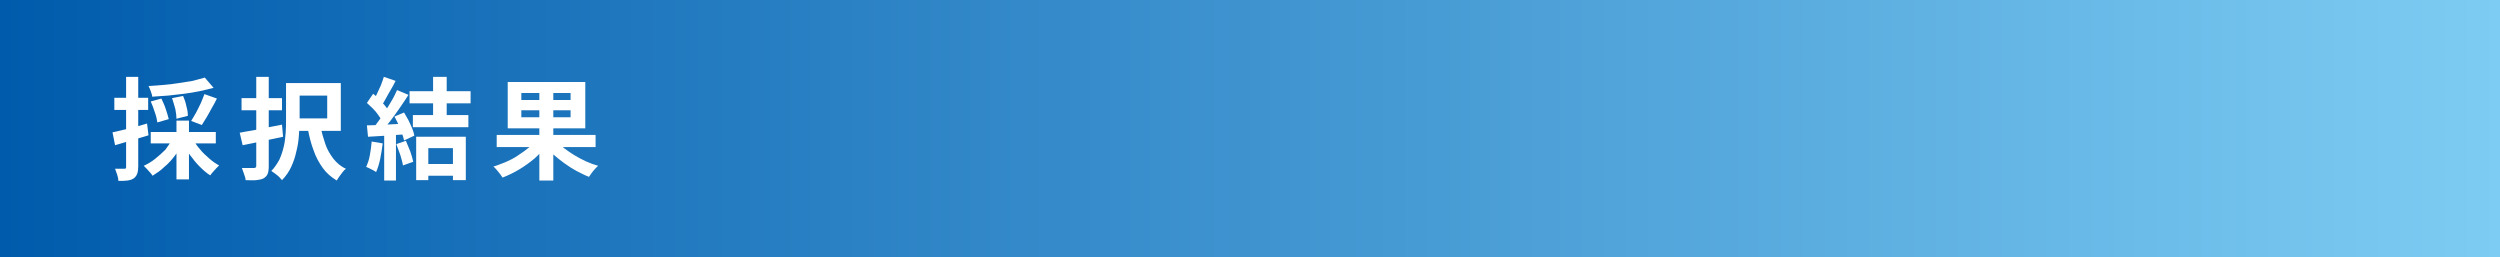 <?xml version="1.0" encoding="utf-8"?>
<!-- Generator: Adobe Illustrator 27.4.1, SVG Export Plug-In . SVG Version: 6.00 Build 0)  -->
<svg version="1.1" id="レイヤー_1" xmlns="http://www.w3.org/2000/svg" xmlns:xlink="http://www.w3.org/1999/xlink" x="0px"
	 y="0px" viewBox="0 0 680 70" style="enable-background:new 0 0 680 70;" xml:space="preserve">
<rect x="0" y="0" width="680" height="70" fill="#333333" stroke="none"/>
<style type="text/css">
	.st0{fill:url(#SVGID_1_);}
	.st1{fill:#FFFFFF;}
</style>
<linearGradient id="SVGID_1_" gradientUnits="userSpaceOnUse" x1="0" y1="35" x2="680" y2="35">
	<stop  offset="0" style="stop-color:#005BAC"/>
	<stop  offset="1" style="stop-color:#7DCCF3"/>
</linearGradient>
<rect class="st0" width="680" height="70"/>
<g>
	<g>
		<path class="st1" d="M30.6,36c1.2-0.3,2.6-0.6,4.3-1c1.7-0.4,3.4-0.9,5.1-1.4l0.4,3.2c-1.5,0.5-3.1,0.9-4.7,1.4
			c-1.6,0.5-3,0.9-4.4,1.3L30.6,36z M31.1,26.6h9.2v3.3h-9.2V26.6z M34.3,20.9h3.3v24.4c0,0.8-0.1,1.5-0.3,2
			c-0.2,0.5-0.5,0.9-0.9,1.2c-0.4,0.3-1,0.5-1.7,0.6c-0.7,0.1-1.5,0.1-2.5,0.1c0-0.4-0.1-1-0.3-1.6c-0.2-0.6-0.4-1.2-0.6-1.7
			c0.6,0,1.1,0,1.5,0c0.5,0,0.8,0,1,0c0.2,0,0.3,0,0.4-0.1c0.1-0.1,0.1-0.2,0.1-0.4V20.9z M47,37.7l2.8,1c-0.6,1.2-1.3,2.4-2.2,3.6
			c-0.9,1.2-1.8,2.2-2.9,3.1c-1,1-2.1,1.7-3.2,2.4c-0.2-0.3-0.4-0.6-0.7-0.9c-0.3-0.3-0.6-0.7-0.9-1c-0.3-0.3-0.6-0.6-0.8-0.8
			c1.1-0.5,2.1-1.1,3.1-1.9c1-0.8,1.9-1.6,2.8-2.5C45.8,39.6,46.4,38.7,47,37.7z M55.7,21.1l2.4,2.8c-1.2,0.3-2.4,0.6-3.8,0.9
			c-1.4,0.3-2.8,0.5-4.2,0.7s-2.9,0.3-4.4,0.5c-1.5,0.1-2.9,0.2-4.3,0.3c0-0.4-0.2-0.9-0.4-1.5c-0.2-0.6-0.4-1-0.6-1.4
			c1.4-0.1,2.7-0.2,4.1-0.3c1.4-0.1,2.8-0.3,4.1-0.5c1.3-0.2,2.6-0.4,3.8-0.6C53.8,21.6,54.8,21.4,55.7,21.1z M41,27.6l2.9-0.8
			c0.4,0.9,0.9,1.9,1.2,2.9c0.4,1.1,0.6,2,0.8,2.7l-3.1,0.9c-0.1-0.8-0.3-1.7-0.7-2.8C41.8,29.5,41.4,28.5,41,27.6z M41,35.9h17.7
			V39H41V35.9z M46.8,26.7l3-0.6c0.4,0.9,0.7,1.8,0.9,2.8c0.3,1,0.4,1.9,0.4,2.6L48,32.3c0-0.7-0.1-1.6-0.3-2.6
			C47.4,28.6,47.1,27.6,46.8,26.7z M48,32.8h3.4v16H48V32.8z M52.5,37.9c0.5,0.9,1.1,1.8,1.9,2.7c0.7,0.9,1.6,1.7,2.5,2.5
			c0.9,0.8,1.8,1.4,2.7,1.9c-0.2,0.2-0.5,0.5-0.8,0.8c-0.3,0.3-0.6,0.7-0.9,1s-0.5,0.6-0.7,0.9c-1-0.6-1.9-1.4-2.9-2.4
			c-0.9-0.9-1.8-2-2.6-3.1c-0.8-1.1-1.5-2.2-2-3.4L52.5,37.9z M55.6,25.6l3.4,1.2c-0.4,0.9-0.9,1.7-1.4,2.6
			c-0.5,0.9-0.9,1.7-1.4,2.5c-0.5,0.8-0.9,1.5-1.3,2.1L52,32.9c0.4-0.6,0.8-1.4,1.3-2.2c0.4-0.8,0.9-1.7,1.3-2.6
			S55.3,26.4,55.6,25.6z"/>
		<path class="st1" d="M65.2,36.1c1-0.2,2.1-0.4,3.4-0.6c1.3-0.2,2.6-0.5,4-0.8c1.4-0.3,2.8-0.5,4.1-0.8l0.3,3.3
			c-1.9,0.4-3.8,0.8-5.7,1.2c-1.9,0.4-3.7,0.8-5.3,1.1L65.2,36.1z M65.7,26.7h11V30h-11V26.7z M69.7,20.9h3.4v24.3
			c0,0.9-0.1,1.6-0.3,2.1c-0.2,0.5-0.6,0.9-1.1,1.2c-0.5,0.3-1.2,0.4-2,0.5S68,49,66.8,49c0-0.5-0.2-1-0.4-1.6
			c-0.2-0.6-0.4-1.2-0.6-1.7c0.7,0,1.3,0,2,0c0.6,0,1.1,0,1.3,0c0.2,0,0.4-0.1,0.5-0.2c0.1-0.1,0.1-0.3,0.1-0.5V20.9z M77.9,22.6
			h3.6v10.2c0,1.2-0.1,2.6-0.2,4c-0.1,1.5-0.3,2.9-0.7,4.4c-0.3,1.5-0.8,2.9-1.4,4.2c-0.6,1.3-1.5,2.6-2.5,3.6
			c-0.2-0.2-0.4-0.5-0.8-0.9c-0.3-0.3-0.7-0.6-1.1-0.9c-0.4-0.3-0.7-0.5-1-0.7c0.9-0.9,1.6-2,2.2-3.1c0.5-1.1,0.9-2.3,1.2-3.6
			c0.3-1.2,0.4-2.5,0.5-3.7c0.1-1.2,0.1-2.4,0.1-3.4V22.6z M79.3,22.6h13.4v13H79.3v-3.4H89V26h-9.8V22.6z M87.2,34.4
			c0.3,1.7,0.8,3.3,1.3,4.8s1.3,2.8,2.2,4c0.9,1.1,2,2.1,3.4,2.7c-0.3,0.2-0.6,0.5-0.9,0.9c-0.3,0.4-0.6,0.8-0.9,1.2
			c-0.3,0.4-0.5,0.8-0.7,1.1c-1.5-0.9-2.8-2-3.8-3.4c-1-1.4-1.9-3-2.5-4.8c-0.7-1.8-1.2-3.8-1.6-6L87.2,34.4z"/>
		<path class="st1" d="M101.1,38.5l3,0.5c-0.2,1.4-0.4,2.9-0.7,4.3c-0.3,1.4-0.7,2.6-1.1,3.5c-0.2-0.1-0.5-0.3-0.8-0.5
			c-0.3-0.2-0.7-0.3-1-0.5c-0.4-0.2-0.7-0.3-0.9-0.4c0.4-0.9,0.8-2,1-3.2C100.8,41.1,101,39.8,101.1,38.5z M99.8,28l1.7-2.5
			c0.5,0.4,1.1,0.9,1.6,1.5c0.6,0.6,1.1,1.1,1.5,1.6s0.8,1,1.1,1.5l-1.8,2.8c-0.2-0.5-0.6-1-1-1.6s-0.9-1.2-1.5-1.8
			S100.3,28.5,99.8,28z M99.8,34.1c1.4,0,3-0.1,5-0.2c1.9-0.1,3.9-0.2,5.9-0.3l0,2.9c-1.9,0.1-3.7,0.3-5.6,0.4
			c-1.9,0.1-3.5,0.2-5,0.3L99.8,34.1z M104.4,20.9l3.2,1.1c-0.4,0.8-0.8,1.6-1.3,2.4s-0.9,1.6-1.3,2.3c-0.4,0.8-0.8,1.4-1.2,2
			l-2.4-1c0.4-0.6,0.7-1.3,1.1-2.1c0.4-0.8,0.7-1.6,1.1-2.4C103.9,22.4,104.2,21.6,104.4,20.9z M108,24.5l3.1,1.3
			c-0.7,1.1-1.5,2.3-2.4,3.6c-0.9,1.3-1.7,2.4-2.6,3.6c-0.9,1.1-1.7,2.1-2.5,3l-2.2-1.1c0.6-0.7,1.2-1.4,1.8-2.3
			c0.6-0.9,1.2-1.7,1.8-2.7c0.6-0.9,1.1-1.8,1.7-2.8S107.6,25.3,108,24.5z M104.5,35.7h3.2v13.4h-3.2V35.7z M107.3,31.7l2.6-1.1
			c0.4,0.7,0.8,1.4,1.2,2.1c0.4,0.8,0.7,1.5,1,2.2c0.3,0.7,0.5,1.4,0.6,2l-2.8,1.3c-0.1-0.6-0.3-1.2-0.6-2c-0.3-0.8-0.6-1.5-0.9-2.3
			C108,33.1,107.7,32.4,107.3,31.7z M107.8,39.2l2.6-0.9c0.4,0.9,0.8,1.9,1.2,2.9c0.4,1.1,0.6,2,0.8,2.8l-2.8,1
			c-0.1-0.8-0.4-1.7-0.7-2.8C108.5,41.2,108.2,40.2,107.8,39.2z M111.4,24.8h16.6v3.3h-16.6V24.8z M112.3,31.3h15.1v3.3h-15.1V31.3z
			 M113.2,37.2h13.5V49h-3.5v-8.7h-6.7v8.7h-3.3V37.2z M115,44.6h9.8v3.2H115V44.6z M117.8,20.9h3.7v11.8h-3.7V20.9z"/>
		<path class="st1" d="M145.7,38.3l3,1.3c-0.9,1.2-2.1,2.4-3.3,3.5c-1.3,1.1-2.7,2.1-4.2,3s-3,1.6-4.5,2.2c-0.2-0.3-0.4-0.6-0.7-1
			s-0.6-0.7-0.9-1.1c-0.3-0.3-0.6-0.7-0.9-0.9c1.1-0.3,2.2-0.8,3.3-1.2c1.1-0.5,2.2-1,3.2-1.7s2-1.3,2.8-2
			C144.4,39.8,145.1,39,145.7,38.3z M135.1,36.7H162V40h-26.9V36.7z M138.1,22.3h21.1v12.6h-21.1V22.3z M141.8,25.3v1.9h13.4v-1.9
			H141.8z M141.8,30v1.9h13.4V30H141.8z M146.7,23.5h3.8v25.6h-3.8V23.5z M151.1,38.1c0.6,0.7,1.4,1.4,2.2,2.1
			c0.9,0.7,1.8,1.3,2.9,2c1,0.6,2.1,1.2,3.2,1.7s2.2,0.9,3.3,1.2c-0.3,0.2-0.5,0.5-0.9,0.9s-0.6,0.7-0.9,1.1c-0.3,0.4-0.5,0.7-0.7,1
			c-1.1-0.4-2.2-1-3.4-1.6c-1.1-0.6-2.2-1.3-3.3-2.1c-1.1-0.8-2.1-1.6-3-2.4c-0.9-0.9-1.7-1.8-2.5-2.7L151.1,38.1z"/>
	</g>
</g>
<g>
</g>
<g>
</g>
<g>
</g>
<g>
</g>
<g>
</g>
<g>
</g>
<g>
</g>
<g>
</g>
<g>
</g>
<g>
</g>
<g>
</g>
<g>
</g>
<g>
</g>
<g>
</g>
<g>
</g>
</svg>
